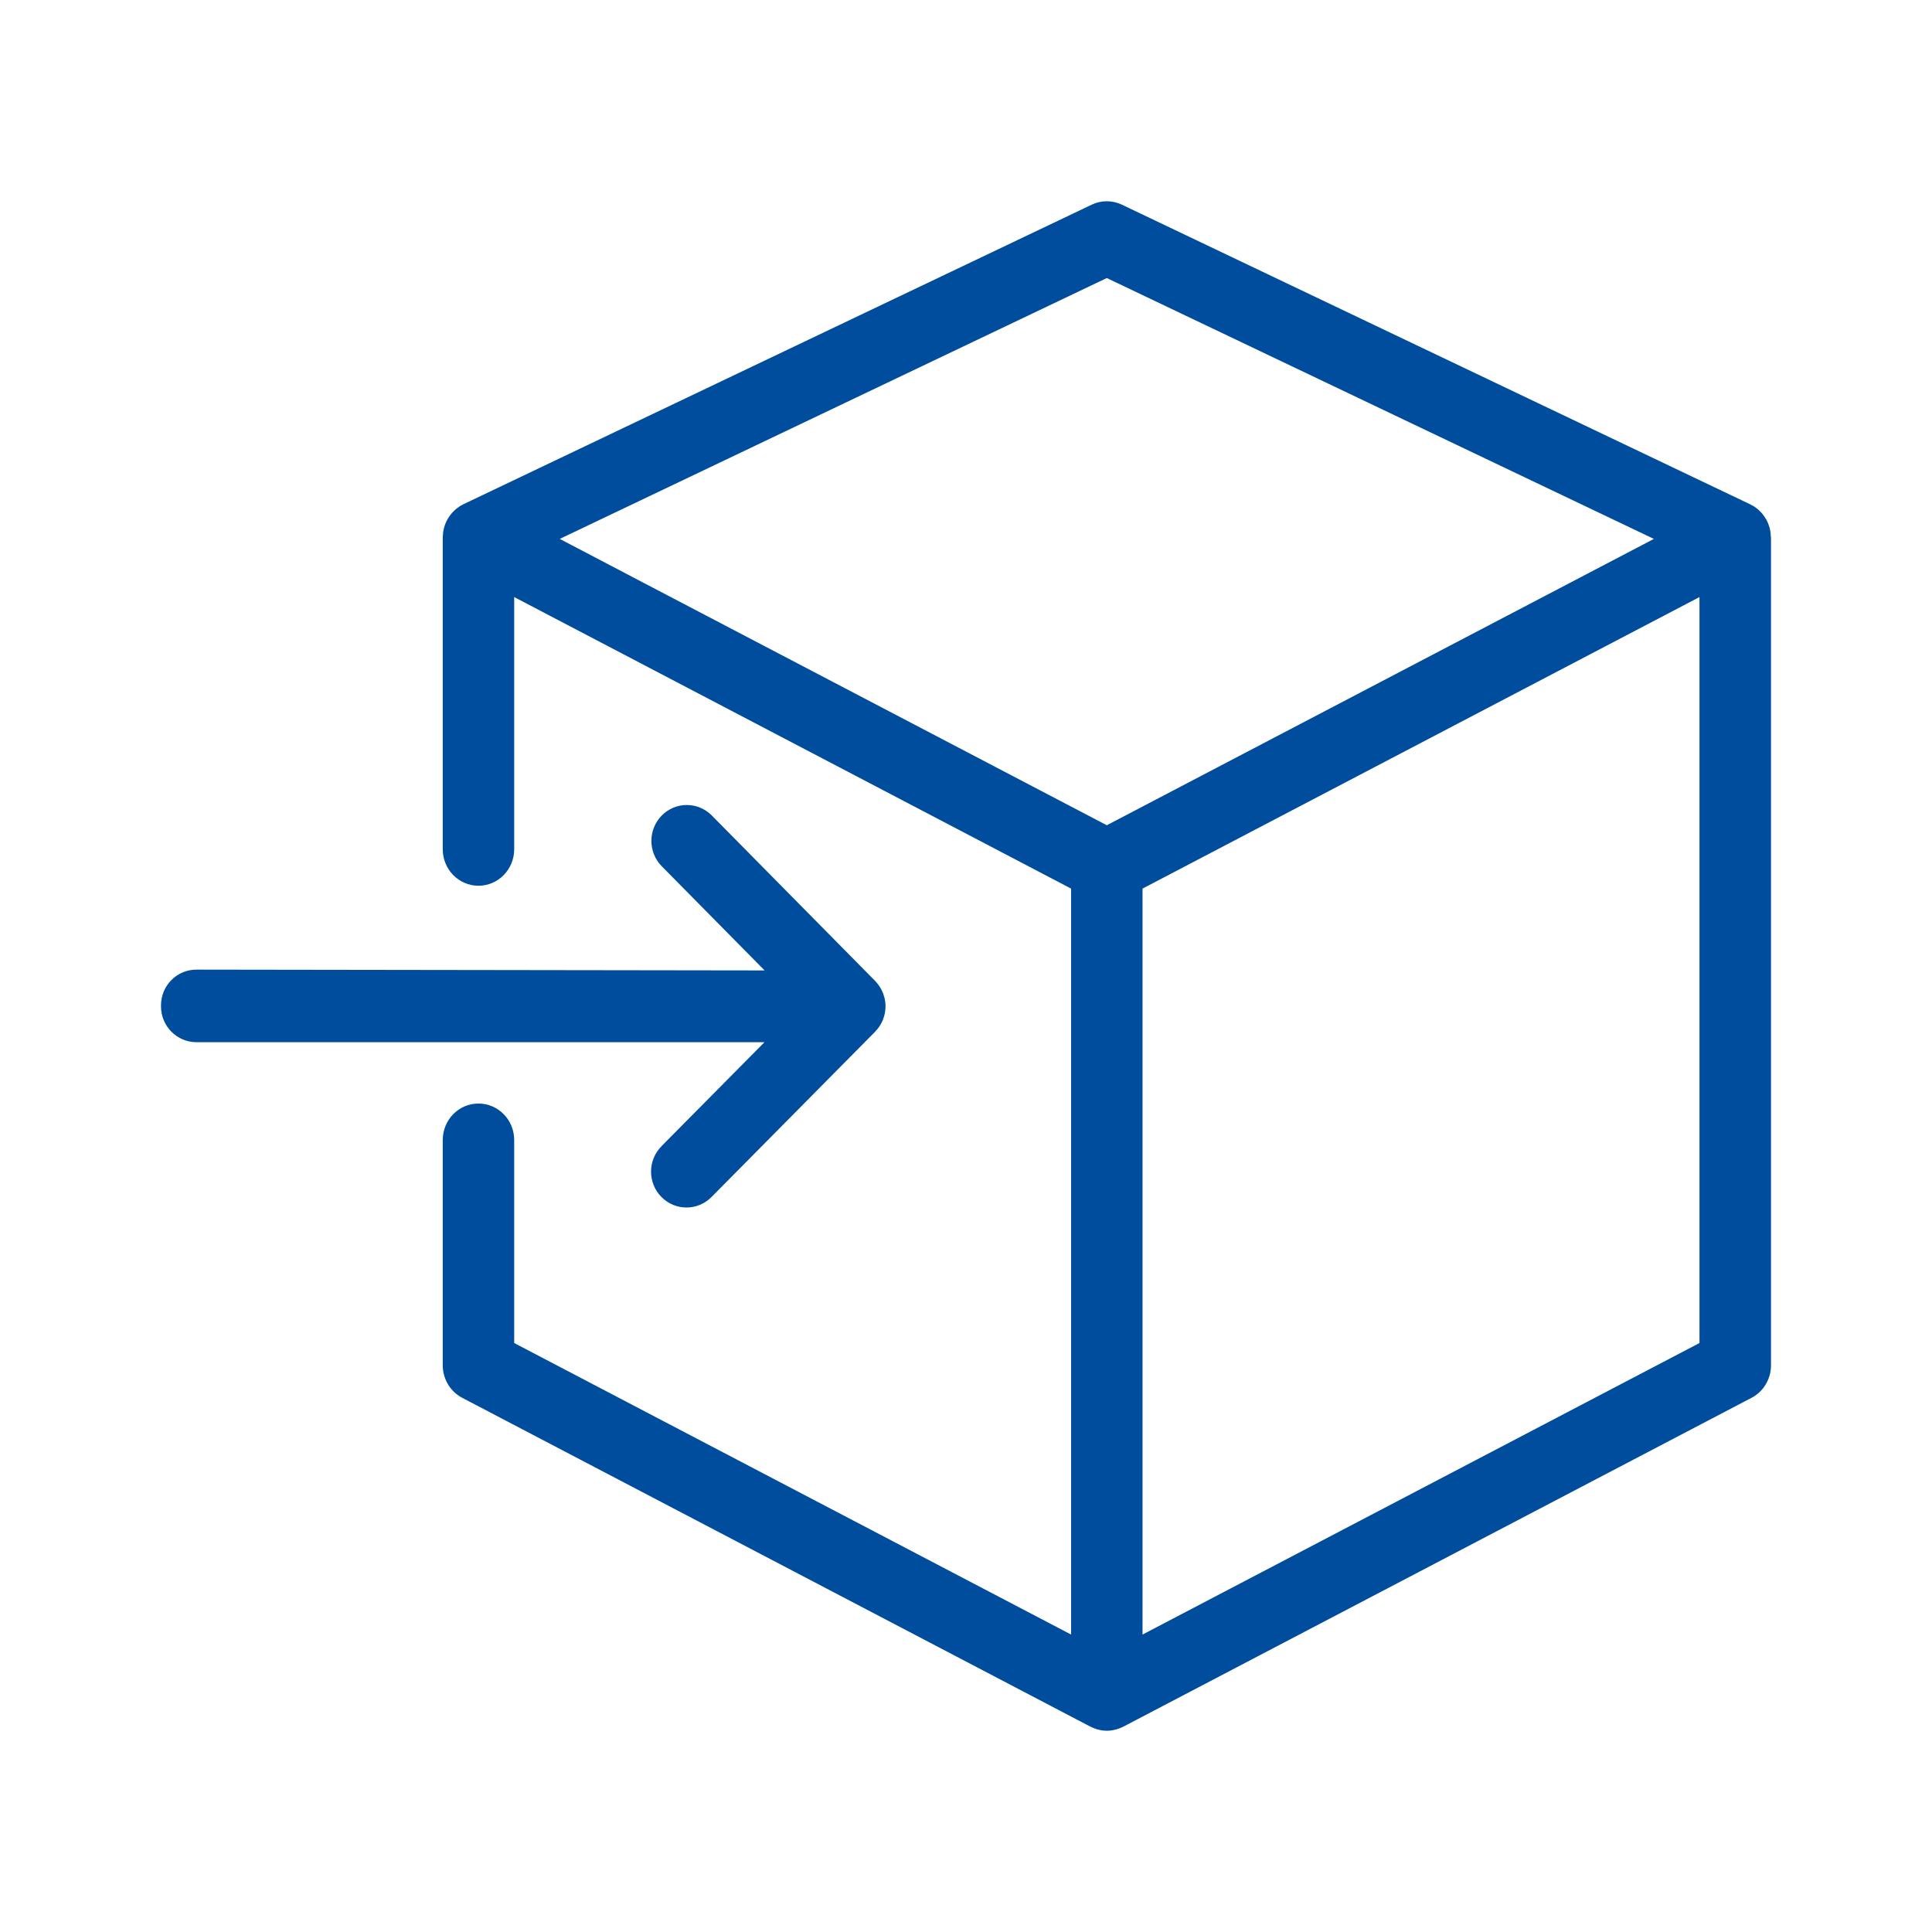 <svg width="48" height="48" viewBox="0 0 48 48" fill="none" xmlns="http://www.w3.org/2000/svg">
<path d="M43.996 13.342C43.996 13.342 43.996 13.337 43.996 13.334C43.996 13.322 43.993 13.31 43.993 13.298C43.992 13.271 43.991 13.245 43.987 13.219C43.984 13.202 43.98 13.186 43.978 13.17C43.973 13.146 43.968 13.123 43.962 13.1C43.957 13.084 43.951 13.068 43.946 13.052C43.938 13.03 43.931 13.009 43.922 12.988C43.915 12.971 43.907 12.956 43.899 12.94C43.889 12.92 43.879 12.9 43.866 12.881C43.857 12.865 43.848 12.851 43.838 12.837C43.826 12.819 43.812 12.8 43.798 12.782C43.787 12.769 43.777 12.755 43.765 12.742C43.75 12.725 43.734 12.71 43.718 12.694C43.706 12.681 43.693 12.669 43.68 12.658C43.662 12.643 43.644 12.63 43.626 12.616C43.611 12.606 43.598 12.595 43.583 12.586C43.58 12.583 43.576 12.58 43.572 12.578C43.554 12.567 43.536 12.558 43.517 12.549C43.506 12.543 43.496 12.535 43.484 12.53L27.873 5.085C27.635 4.972 27.36 4.972 27.123 5.085L11.512 12.528C11.501 12.534 11.49 12.541 11.48 12.546C11.461 12.556 11.443 12.566 11.424 12.576C11.42 12.579 11.417 12.582 11.413 12.585C11.399 12.594 11.386 12.605 11.372 12.614C11.353 12.628 11.334 12.642 11.317 12.657C11.304 12.669 11.291 12.68 11.279 12.693C11.262 12.709 11.247 12.724 11.232 12.741C11.22 12.755 11.209 12.768 11.199 12.781C11.185 12.8 11.172 12.818 11.159 12.836C11.149 12.85 11.14 12.864 11.131 12.88C11.12 12.899 11.108 12.919 11.098 12.939C11.091 12.954 11.083 12.97 11.076 12.986C11.066 13.007 11.059 13.028 11.051 13.05C11.046 13.066 11.04 13.082 11.036 13.099C11.029 13.122 11.024 13.145 11.02 13.169C11.016 13.185 11.012 13.201 11.01 13.219C11.007 13.244 11.005 13.27 11.004 13.296C11.004 13.308 11.001 13.321 11 13.334C11 13.337 11 13.34 11 13.342C11 13.345 11 13.348 11 13.35V21.099C11 21.6 11.397 22.006 11.887 22.006C12.378 22.006 12.775 21.6 12.775 21.099V14.834L15.499 16.26L26.611 22.077V40.61L12.775 33.367V28.324C12.775 27.822 12.378 27.417 11.887 27.417C11.397 27.417 11 27.822 11 28.324V33.921C11 34.261 11.187 34.573 11.483 34.728L27.094 42.9C27.104 42.904 27.114 42.908 27.123 42.913C27.137 42.92 27.152 42.926 27.166 42.932C27.188 42.941 27.21 42.949 27.232 42.956C27.246 42.961 27.26 42.966 27.274 42.969C27.3 42.976 27.325 42.981 27.35 42.986C27.362 42.988 27.374 42.99 27.387 42.992C27.424 42.997 27.461 43 27.5 43C27.538 43 27.575 42.997 27.613 42.992C27.625 42.99 27.637 42.988 27.649 42.986C27.674 42.981 27.699 42.976 27.725 42.969C27.739 42.966 27.753 42.961 27.767 42.956C27.789 42.949 27.811 42.941 27.833 42.932C27.847 42.926 27.862 42.92 27.876 42.913C27.885 42.908 27.896 42.904 27.906 42.9L43.517 34.728C43.813 34.574 44 34.261 44 33.921V13.35C44 13.35 44 13.345 44 13.342H43.996ZM15.538 14.243L13.907 13.389L27.498 6.908L41.09 13.389L27.498 20.503L15.537 14.243H15.538ZM42.223 33.367L28.386 40.61V22.077L42.223 14.834V33.367Z" fill="#004D9E"/>
<path d="M16.434 28.479C16.089 28.826 16.089 29.39 16.432 29.738C16.604 29.913 16.829 30 17.055 30C17.281 30 17.504 29.914 17.677 29.74L21.742 25.633C21.752 25.624 21.76 25.613 21.768 25.602C21.784 25.585 21.799 25.568 21.814 25.55C21.827 25.533 21.839 25.515 21.851 25.497C21.863 25.48 21.875 25.461 21.885 25.442C21.896 25.422 21.907 25.402 21.916 25.381C21.921 25.369 21.929 25.357 21.934 25.344C21.937 25.338 21.938 25.33 21.941 25.324C21.949 25.302 21.956 25.281 21.962 25.258C21.968 25.238 21.974 25.218 21.979 25.197C21.983 25.175 21.986 25.154 21.99 25.132C21.993 25.111 21.996 25.09 21.998 25.069C22 25.047 22 25.025 22 25.004C22 24.982 22 24.961 21.999 24.939C21.997 24.918 21.994 24.896 21.991 24.875C21.988 24.854 21.984 24.832 21.98 24.811C21.975 24.79 21.969 24.77 21.963 24.751C21.956 24.728 21.95 24.706 21.942 24.685C21.939 24.678 21.938 24.671 21.935 24.664C21.93 24.651 21.923 24.64 21.918 24.628C21.907 24.607 21.898 24.585 21.887 24.566C21.877 24.547 21.865 24.528 21.853 24.51C21.841 24.493 21.829 24.475 21.816 24.457C21.802 24.438 21.786 24.421 21.771 24.404C21.762 24.394 21.755 24.384 21.745 24.373L17.685 20.261C17.341 19.913 16.785 19.913 16.441 20.261C16.098 20.609 16.098 21.174 16.441 21.522L18.996 24.11L4.884 24.09H4.883C4.395 24.088 4 24.486 4 24.979C4 24.982 4 24.987 4 24.991C4 24.994 4 24.998 4 25.003C4 25.494 4.394 25.893 4.88 25.893H18.993L16.434 28.477V28.479Z" fill="#004D9E"/>
</svg>
